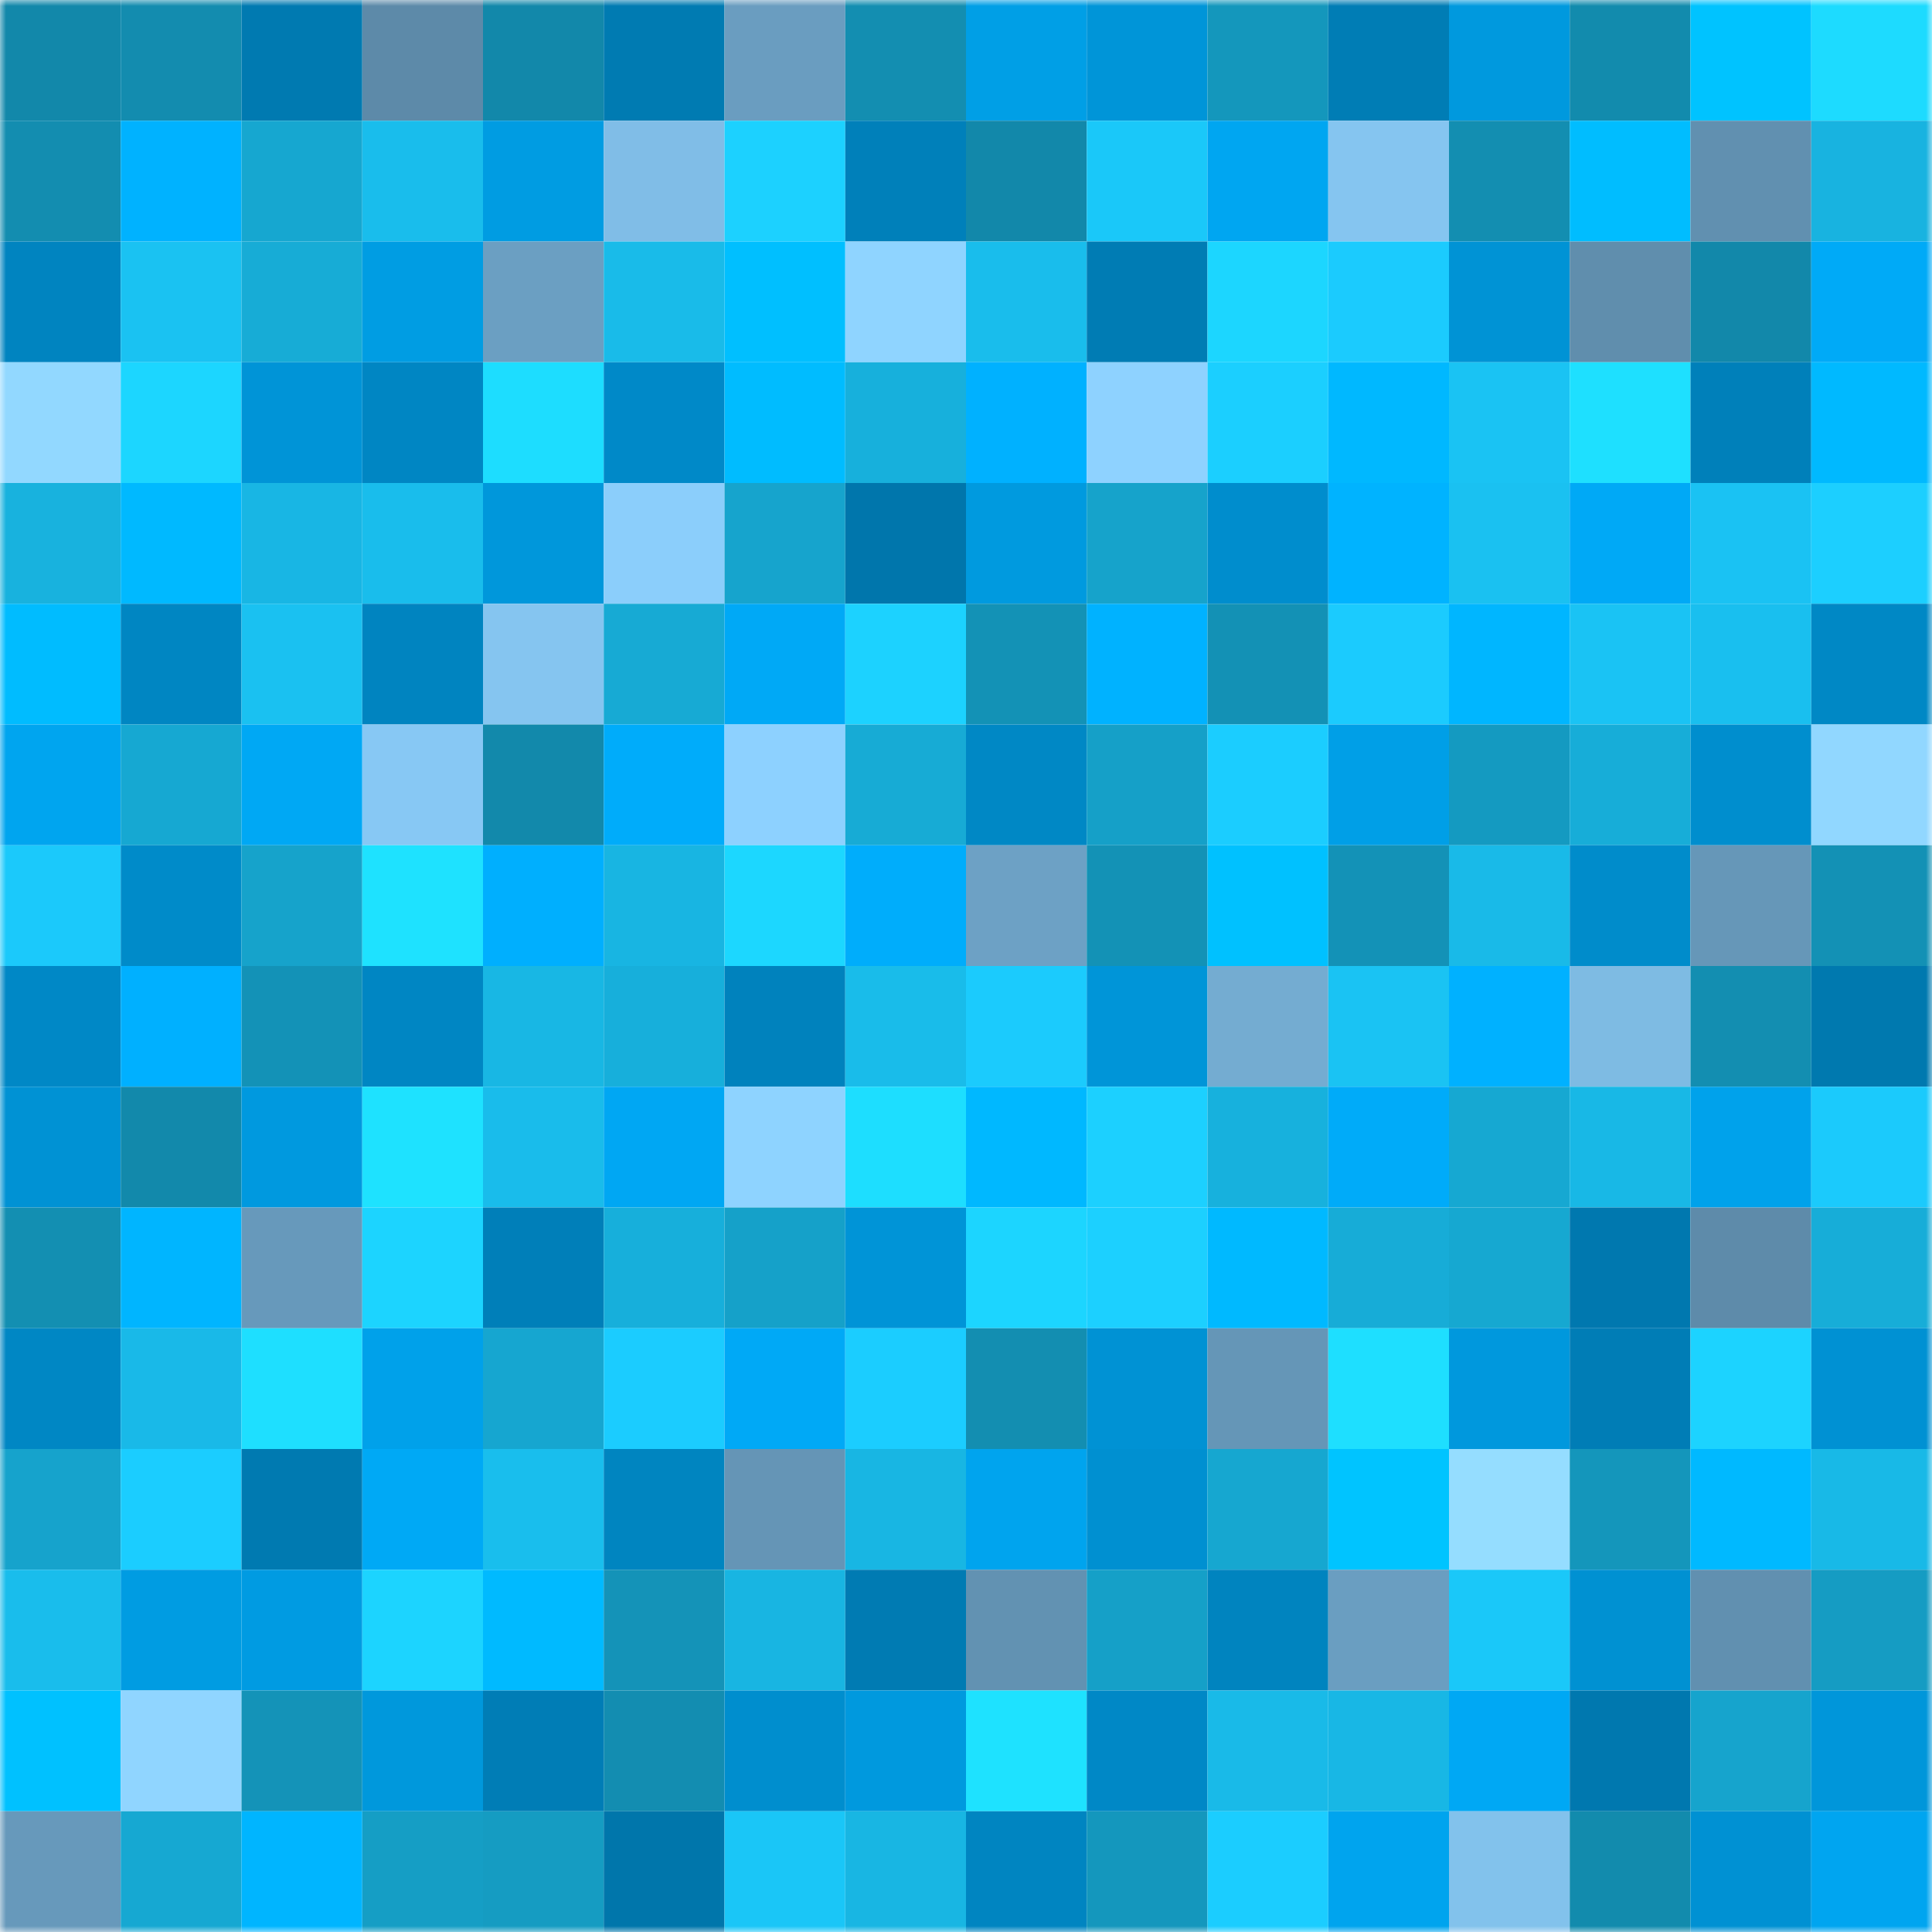 <svg viewBox="0 0 160 160" fill="none" role="img" xmlns="http://www.w3.org/2000/svg" width="240" height="240" name="ens%2Czeyx.eth"><mask id="2111734825" mask-type="alpha" maskUnits="userSpaceOnUse" x="0" y="0" width="160" height="160"><rect width="160" height="160" fill="#FFFFFF"></rect></mask><g mask="url(#2111734825)"><rect x="0" y="0" width="10" height="10" fill="#1288aa"></rect><rect x="10" y="0" width="10" height="10" fill="#138caf"></rect><rect x="20" y="0" width="10" height="10" fill="#007ab1"></rect><rect x="30" y="0" width="10" height="10" fill="#5d8aa9"></rect><rect x="40" y="0" width="10" height="10" fill="#1288aa"></rect><rect x="50" y="0" width="10" height="10" fill="#007bb2"></rect><rect x="60" y="0" width="10" height="10" fill="#6a9dc0"></rect><rect x="70" y="0" width="10" height="10" fill="#138eb1"></rect><rect x="80" y="0" width="10" height="10" fill="#009fe6"></rect><rect x="90" y="0" width="10" height="10" fill="#0095d8"></rect><rect x="100" y="0" width="10" height="10" fill="#1497bc"></rect><rect x="110" y="0" width="10" height="10" fill="#007db5"></rect><rect x="120" y="0" width="10" height="10" fill="#0099de"></rect><rect x="130" y="0" width="10" height="10" fill="#128bad"></rect><rect x="140" y="0" width="10" height="10" fill="#00c3ff"></rect><rect x="150" y="0" width="10" height="10" fill="#1ddbff"></rect><rect x="0" y="10" width="10" height="10" fill="#138db0"></rect><rect x="10" y="10" width="10" height="10" fill="#00b2ff"></rect><rect x="20" y="10" width="10" height="10" fill="#16a7d0"></rect><rect x="30" y="10" width="10" height="10" fill="#19bdec"></rect><rect x="40" y="10" width="10" height="10" fill="#009ce2"></rect><rect x="50" y="10" width="10" height="10" fill="#80bde7"></rect><rect x="60" y="10" width="10" height="10" fill="#1cd1ff"></rect><rect x="70" y="10" width="10" height="10" fill="#0080ba"></rect><rect x="80" y="10" width="10" height="10" fill="#1288aa"></rect><rect x="90" y="10" width="10" height="10" fill="#1ac8f9"></rect><rect x="100" y="10" width="10" height="10" fill="#00a6f1"></rect><rect x="110" y="10" width="10" height="10" fill="#85c5f0"></rect><rect x="120" y="10" width="10" height="10" fill="#138eb1"></rect><rect x="130" y="10" width="10" height="10" fill="#00bdff"></rect><rect x="140" y="10" width="10" height="10" fill="#6190b0"></rect><rect x="150" y="10" width="10" height="10" fill="#18b3e0"></rect><rect x="0" y="20" width="10" height="10" fill="#0084c0"></rect><rect x="10" y="20" width="10" height="10" fill="#1ac2f2"></rect><rect x="20" y="20" width="10" height="10" fill="#17acd6"></rect><rect x="30" y="20" width="10" height="10" fill="#009de3"></rect><rect x="40" y="20" width="10" height="10" fill="#6b9fc2"></rect><rect x="50" y="20" width="10" height="10" fill="#19bbe9"></rect><rect x="60" y="20" width="10" height="10" fill="#00bfff"></rect><rect x="70" y="20" width="10" height="10" fill="#8fd4ff"></rect><rect x="80" y="20" width="10" height="10" fill="#19bdec"></rect><rect x="90" y="20" width="10" height="10" fill="#007cb4"></rect><rect x="100" y="20" width="10" height="10" fill="#1cd6ff"></rect><rect x="110" y="20" width="10" height="10" fill="#1bcbfe"></rect><rect x="120" y="20" width="10" height="10" fill="#0093d5"></rect><rect x="130" y="20" width="10" height="10" fill="#608ead"></rect><rect x="140" y="20" width="10" height="10" fill="#1288aa"></rect><rect x="150" y="20" width="10" height="10" fill="#00aaf7"></rect><rect x="0" y="30" width="10" height="10" fill="#92d8ff"></rect><rect x="10" y="30" width="10" height="10" fill="#1cd6ff"></rect><rect x="20" y="30" width="10" height="10" fill="#0094d7"></rect><rect x="30" y="30" width="10" height="10" fill="#0086c3"></rect><rect x="40" y="30" width="10" height="10" fill="#1dddff"></rect><rect x="50" y="30" width="10" height="10" fill="#0089c8"></rect><rect x="60" y="30" width="10" height="10" fill="#00bcff"></rect><rect x="70" y="30" width="10" height="10" fill="#17b0dc"></rect><rect x="80" y="30" width="10" height="10" fill="#00b1ff"></rect><rect x="90" y="30" width="10" height="10" fill="#8ed2ff"></rect><rect x="100" y="30" width="10" height="10" fill="#1bcfff"></rect><rect x="110" y="30" width="10" height="10" fill="#00b8ff"></rect><rect x="120" y="30" width="10" height="10" fill="#1ac3f3"></rect><rect x="130" y="30" width="10" height="10" fill="#1ee0ff"></rect><rect x="140" y="30" width="10" height="10" fill="#0080ba"></rect><rect x="150" y="30" width="10" height="10" fill="#00b9ff"></rect><rect x="0" y="40" width="10" height="10" fill="#18b2de"></rect><rect x="10" y="40" width="10" height="10" fill="#00b9ff"></rect><rect x="20" y="40" width="10" height="10" fill="#18b6e4"></rect><rect x="30" y="40" width="10" height="10" fill="#19bdec"></rect><rect x="40" y="40" width="10" height="10" fill="#0097db"></rect><rect x="50" y="40" width="10" height="10" fill="#8bcefb"></rect><rect x="60" y="40" width="10" height="10" fill="#16a4cd"></rect><rect x="70" y="40" width="10" height="10" fill="#0076ac"></rect><rect x="80" y="40" width="10" height="10" fill="#009adf"></rect><rect x="90" y="40" width="10" height="10" fill="#16a3cb"></rect><rect x="100" y="40" width="10" height="10" fill="#008dcd"></rect><rect x="110" y="40" width="10" height="10" fill="#00b3ff"></rect><rect x="120" y="40" width="10" height="10" fill="#1ac1f1"></rect><rect x="130" y="40" width="10" height="10" fill="#00a9f6"></rect><rect x="140" y="40" width="10" height="10" fill="#1ac2f3"></rect><rect x="150" y="40" width="10" height="10" fill="#1ccfff"></rect><rect x="0" y="50" width="10" height="10" fill="#00bcff"></rect><rect x="10" y="50" width="10" height="10" fill="#0086c2"></rect><rect x="20" y="50" width="10" height="10" fill="#1ac1f1"></rect><rect x="30" y="50" width="10" height="10" fill="#0084c0"></rect><rect x="40" y="50" width="10" height="10" fill="#85c5f0"></rect><rect x="50" y="50" width="10" height="10" fill="#17aad4"></rect><rect x="60" y="50" width="10" height="10" fill="#00a9f6"></rect><rect x="70" y="50" width="10" height="10" fill="#1cd2ff"></rect><rect x="80" y="50" width="10" height="10" fill="#1392b6"></rect><rect x="90" y="50" width="10" height="10" fill="#00b2ff"></rect><rect x="100" y="50" width="10" height="10" fill="#1391b5"></rect><rect x="110" y="50" width="10" height="10" fill="#1bcbfe"></rect><rect x="120" y="50" width="10" height="10" fill="#00b6ff"></rect><rect x="130" y="50" width="10" height="10" fill="#1ac3f4"></rect><rect x="140" y="50" width="10" height="10" fill="#19bfef"></rect><rect x="150" y="50" width="10" height="10" fill="#0088c5"></rect><rect x="0" y="60" width="10" height="10" fill="#00a5ef"></rect><rect x="10" y="60" width="10" height="10" fill="#16a8d2"></rect><rect x="20" y="60" width="10" height="10" fill="#00a8f4"></rect><rect x="30" y="60" width="10" height="10" fill="#87c8f4"></rect><rect x="40" y="60" width="10" height="10" fill="#1289ab"></rect><rect x="50" y="60" width="10" height="10" fill="#00acfa"></rect><rect x="60" y="60" width="10" height="10" fill="#8dd1ff"></rect><rect x="70" y="60" width="10" height="10" fill="#17abd5"></rect><rect x="80" y="60" width="10" height="10" fill="#0088c5"></rect><rect x="90" y="60" width="10" height="10" fill="#15a0c8"></rect><rect x="100" y="60" width="10" height="10" fill="#1bcdff"></rect><rect x="110" y="60" width="10" height="10" fill="#009fe7"></rect><rect x="120" y="60" width="10" height="10" fill="#149ac1"></rect><rect x="130" y="60" width="10" height="10" fill="#17add8"></rect><rect x="140" y="60" width="10" height="10" fill="#008ece"></rect><rect x="150" y="60" width="10" height="10" fill="#91d7ff"></rect><rect x="0" y="70" width="10" height="10" fill="#1bc9fb"></rect><rect x="10" y="70" width="10" height="10" fill="#008bc9"></rect><rect x="20" y="70" width="10" height="10" fill="#16a3cb"></rect><rect x="30" y="70" width="10" height="10" fill="#1ee2ff"></rect><rect x="40" y="70" width="10" height="10" fill="#00affe"></rect><rect x="50" y="70" width="10" height="10" fill="#18b5e2"></rect><rect x="60" y="70" width="10" height="10" fill="#1cd7ff"></rect><rect x="70" y="70" width="10" height="10" fill="#00adfb"></rect><rect x="80" y="70" width="10" height="10" fill="#6da1c5"></rect><rect x="90" y="70" width="10" height="10" fill="#1392b6"></rect><rect x="100" y="70" width="10" height="10" fill="#00c1ff"></rect><rect x="110" y="70" width="10" height="10" fill="#1392b7"></rect><rect x="120" y="70" width="10" height="10" fill="#19bae8"></rect><rect x="130" y="70" width="10" height="10" fill="#008ccb"></rect><rect x="140" y="70" width="10" height="10" fill="#6697b8"></rect><rect x="150" y="70" width="10" height="10" fill="#1391b5"></rect><rect x="0" y="80" width="10" height="10" fill="#0088c6"></rect><rect x="10" y="80" width="10" height="10" fill="#00b0ff"></rect><rect x="20" y="80" width="10" height="10" fill="#1392b7"></rect><rect x="30" y="80" width="10" height="10" fill="#0086c3"></rect><rect x="40" y="80" width="10" height="10" fill="#18b7e4"></rect><rect x="50" y="80" width="10" height="10" fill="#17afdb"></rect><rect x="60" y="80" width="10" height="10" fill="#0082bd"></rect><rect x="70" y="80" width="10" height="10" fill="#19bcea"></rect><rect x="80" y="80" width="10" height="10" fill="#1bcbfd"></rect><rect x="90" y="80" width="10" height="10" fill="#0095d8"></rect><rect x="100" y="80" width="10" height="10" fill="#74acd1"></rect><rect x="110" y="80" width="10" height="10" fill="#1ac3f3"></rect><rect x="120" y="80" width="10" height="10" fill="#00b1ff"></rect><rect x="130" y="80" width="10" height="10" fill="#7ebbe3"></rect><rect x="140" y="80" width="10" height="10" fill="#138eb1"></rect><rect x="150" y="80" width="10" height="10" fill="#0079af"></rect><rect x="0" y="90" width="10" height="10" fill="#0092d4"></rect><rect x="10" y="90" width="10" height="10" fill="#1289ab"></rect><rect x="20" y="90" width="10" height="10" fill="#0099df"></rect><rect x="30" y="90" width="10" height="10" fill="#1ee2ff"></rect><rect x="40" y="90" width="10" height="10" fill="#19bceb"></rect><rect x="50" y="90" width="10" height="10" fill="#00a7f3"></rect><rect x="60" y="90" width="10" height="10" fill="#8ed3ff"></rect><rect x="70" y="90" width="10" height="10" fill="#1ddeff"></rect><rect x="80" y="90" width="10" height="10" fill="#00b8ff"></rect><rect x="90" y="90" width="10" height="10" fill="#1cd0ff"></rect><rect x="100" y="90" width="10" height="10" fill="#17b1dd"></rect><rect x="110" y="90" width="10" height="10" fill="#00abf9"></rect><rect x="120" y="90" width="10" height="10" fill="#16a8d2"></rect><rect x="130" y="90" width="10" height="10" fill="#18b8e6"></rect><rect x="140" y="90" width="10" height="10" fill="#00a2eb"></rect><rect x="150" y="90" width="10" height="10" fill="#1bcafc"></rect><rect x="0" y="100" width="10" height="10" fill="#138fb2"></rect><rect x="10" y="100" width="10" height="10" fill="#00b5ff"></rect><rect x="20" y="100" width="10" height="10" fill="#6799bb"></rect><rect x="30" y="100" width="10" height="10" fill="#1cd4ff"></rect><rect x="40" y="100" width="10" height="10" fill="#007fb9"></rect><rect x="50" y="100" width="10" height="10" fill="#17afdb"></rect><rect x="60" y="100" width="10" height="10" fill="#15a1c9"></rect><rect x="70" y="100" width="10" height="10" fill="#0094d7"></rect><rect x="80" y="100" width="10" height="10" fill="#1cd5ff"></rect><rect x="90" y="100" width="10" height="10" fill="#1cd0ff"></rect><rect x="100" y="100" width="10" height="10" fill="#00b9ff"></rect><rect x="110" y="100" width="10" height="10" fill="#17acd7"></rect><rect x="120" y="100" width="10" height="10" fill="#16a8d1"></rect><rect x="130" y="100" width="10" height="10" fill="#0078af"></rect><rect x="140" y="100" width="10" height="10" fill="#5e8baa"></rect><rect x="150" y="100" width="10" height="10" fill="#17add8"></rect><rect x="0" y="110" width="10" height="10" fill="#0087c4"></rect><rect x="10" y="110" width="10" height="10" fill="#19b9e8"></rect><rect x="20" y="110" width="10" height="10" fill="#1edfff"></rect><rect x="30" y="110" width="10" height="10" fill="#00a1ea"></rect><rect x="40" y="110" width="10" height="10" fill="#16a6d0"></rect><rect x="50" y="110" width="10" height="10" fill="#1bccff"></rect><rect x="60" y="110" width="10" height="10" fill="#00a9f6"></rect><rect x="70" y="110" width="10" height="10" fill="#1bcdff"></rect><rect x="80" y="110" width="10" height="10" fill="#138eb1"></rect><rect x="90" y="110" width="10" height="10" fill="#0092d4"></rect><rect x="100" y="110" width="10" height="10" fill="#6596b7"></rect><rect x="110" y="110" width="10" height="10" fill="#1edfff"></rect><rect x="120" y="110" width="10" height="10" fill="#0098dd"></rect><rect x="130" y="110" width="10" height="10" fill="#007db6"></rect><rect x="140" y="110" width="10" height="10" fill="#1cd3ff"></rect><rect x="150" y="110" width="10" height="10" fill="#0091d3"></rect><rect x="0" y="120" width="10" height="10" fill="#16a3cc"></rect><rect x="10" y="120" width="10" height="10" fill="#1bcdff"></rect><rect x="20" y="120" width="10" height="10" fill="#007ab1"></rect><rect x="30" y="120" width="10" height="10" fill="#00a9f5"></rect><rect x="40" y="120" width="10" height="10" fill="#19beed"></rect><rect x="50" y="120" width="10" height="10" fill="#0085c0"></rect><rect x="60" y="120" width="10" height="10" fill="#6595b6"></rect><rect x="70" y="120" width="10" height="10" fill="#18b6e3"></rect><rect x="80" y="120" width="10" height="10" fill="#00a4ee"></rect><rect x="90" y="120" width="10" height="10" fill="#0090d1"></rect><rect x="100" y="120" width="10" height="10" fill="#16a7d0"></rect><rect x="110" y="120" width="10" height="10" fill="#00c4ff"></rect><rect x="120" y="120" width="10" height="10" fill="#95ddff"></rect><rect x="130" y="120" width="10" height="10" fill="#1496bb"></rect><rect x="140" y="120" width="10" height="10" fill="#00b9ff"></rect><rect x="150" y="120" width="10" height="10" fill="#18b9e7"></rect><rect x="0" y="130" width="10" height="10" fill="#19bdec"></rect><rect x="10" y="130" width="10" height="10" fill="#009ce2"></rect><rect x="20" y="130" width="10" height="10" fill="#009be2"></rect><rect x="30" y="130" width="10" height="10" fill="#1cd4ff"></rect><rect x="40" y="130" width="10" height="10" fill="#00baff"></rect><rect x="50" y="130" width="10" height="10" fill="#1493b8"></rect><rect x="60" y="130" width="10" height="10" fill="#18b5e2"></rect><rect x="70" y="130" width="10" height="10" fill="#007bb3"></rect><rect x="80" y="130" width="10" height="10" fill="#6292b2"></rect><rect x="90" y="130" width="10" height="10" fill="#15a0c8"></rect><rect x="100" y="130" width="10" height="10" fill="#0084bf"></rect><rect x="110" y="130" width="10" height="10" fill="#6a9ec1"></rect><rect x="120" y="130" width="10" height="10" fill="#1ac8f9"></rect><rect x="130" y="130" width="10" height="10" fill="#0091d2"></rect><rect x="140" y="130" width="10" height="10" fill="#6190b0"></rect><rect x="150" y="130" width="10" height="10" fill="#159cc3"></rect><rect x="0" y="140" width="10" height="10" fill="#00c1ff"></rect><rect x="10" y="140" width="10" height="10" fill="#90d5ff"></rect><rect x="20" y="140" width="10" height="10" fill="#1493b8"></rect><rect x="30" y="140" width="10" height="10" fill="#0098dc"></rect><rect x="40" y="140" width="10" height="10" fill="#007db6"></rect><rect x="50" y="140" width="10" height="10" fill="#138db1"></rect><rect x="60" y="140" width="10" height="10" fill="#008ece"></rect><rect x="70" y="140" width="10" height="10" fill="#0099de"></rect><rect x="80" y="140" width="10" height="10" fill="#1ee2ff"></rect><rect x="90" y="140" width="10" height="10" fill="#0088c6"></rect><rect x="100" y="140" width="10" height="10" fill="#19bae8"></rect><rect x="110" y="140" width="10" height="10" fill="#18b7e5"></rect><rect x="120" y="140" width="10" height="10" fill="#00a8f4"></rect><rect x="130" y="140" width="10" height="10" fill="#0078af"></rect><rect x="140" y="140" width="10" height="10" fill="#16a4cd"></rect><rect x="150" y="140" width="10" height="10" fill="#0096da"></rect><rect x="0" y="150" width="10" height="10" fill="#6799bb"></rect><rect x="10" y="150" width="10" height="10" fill="#16a8d2"></rect><rect x="20" y="150" width="10" height="10" fill="#00b5ff"></rect><rect x="30" y="150" width="10" height="10" fill="#159ec5"></rect><rect x="40" y="150" width="10" height="10" fill="#159cc2"></rect><rect x="50" y="150" width="10" height="10" fill="#0076ab"></rect><rect x="60" y="150" width="10" height="10" fill="#1ac6f7"></rect><rect x="70" y="150" width="10" height="10" fill="#18b6e3"></rect><rect x="80" y="150" width="10" height="10" fill="#0085c1"></rect><rect x="90" y="150" width="10" height="10" fill="#1497bd"></rect><rect x="100" y="150" width="10" height="10" fill="#1bcdff"></rect><rect x="110" y="150" width="10" height="10" fill="#00a4ee"></rect><rect x="120" y="150" width="10" height="10" fill="#82c2ec"></rect><rect x="130" y="150" width="10" height="10" fill="#128bad"></rect><rect x="140" y="150" width="10" height="10" fill="#0091d3"></rect><rect x="150" y="150" width="10" height="10" fill="#00a5f0"></rect></g></svg>